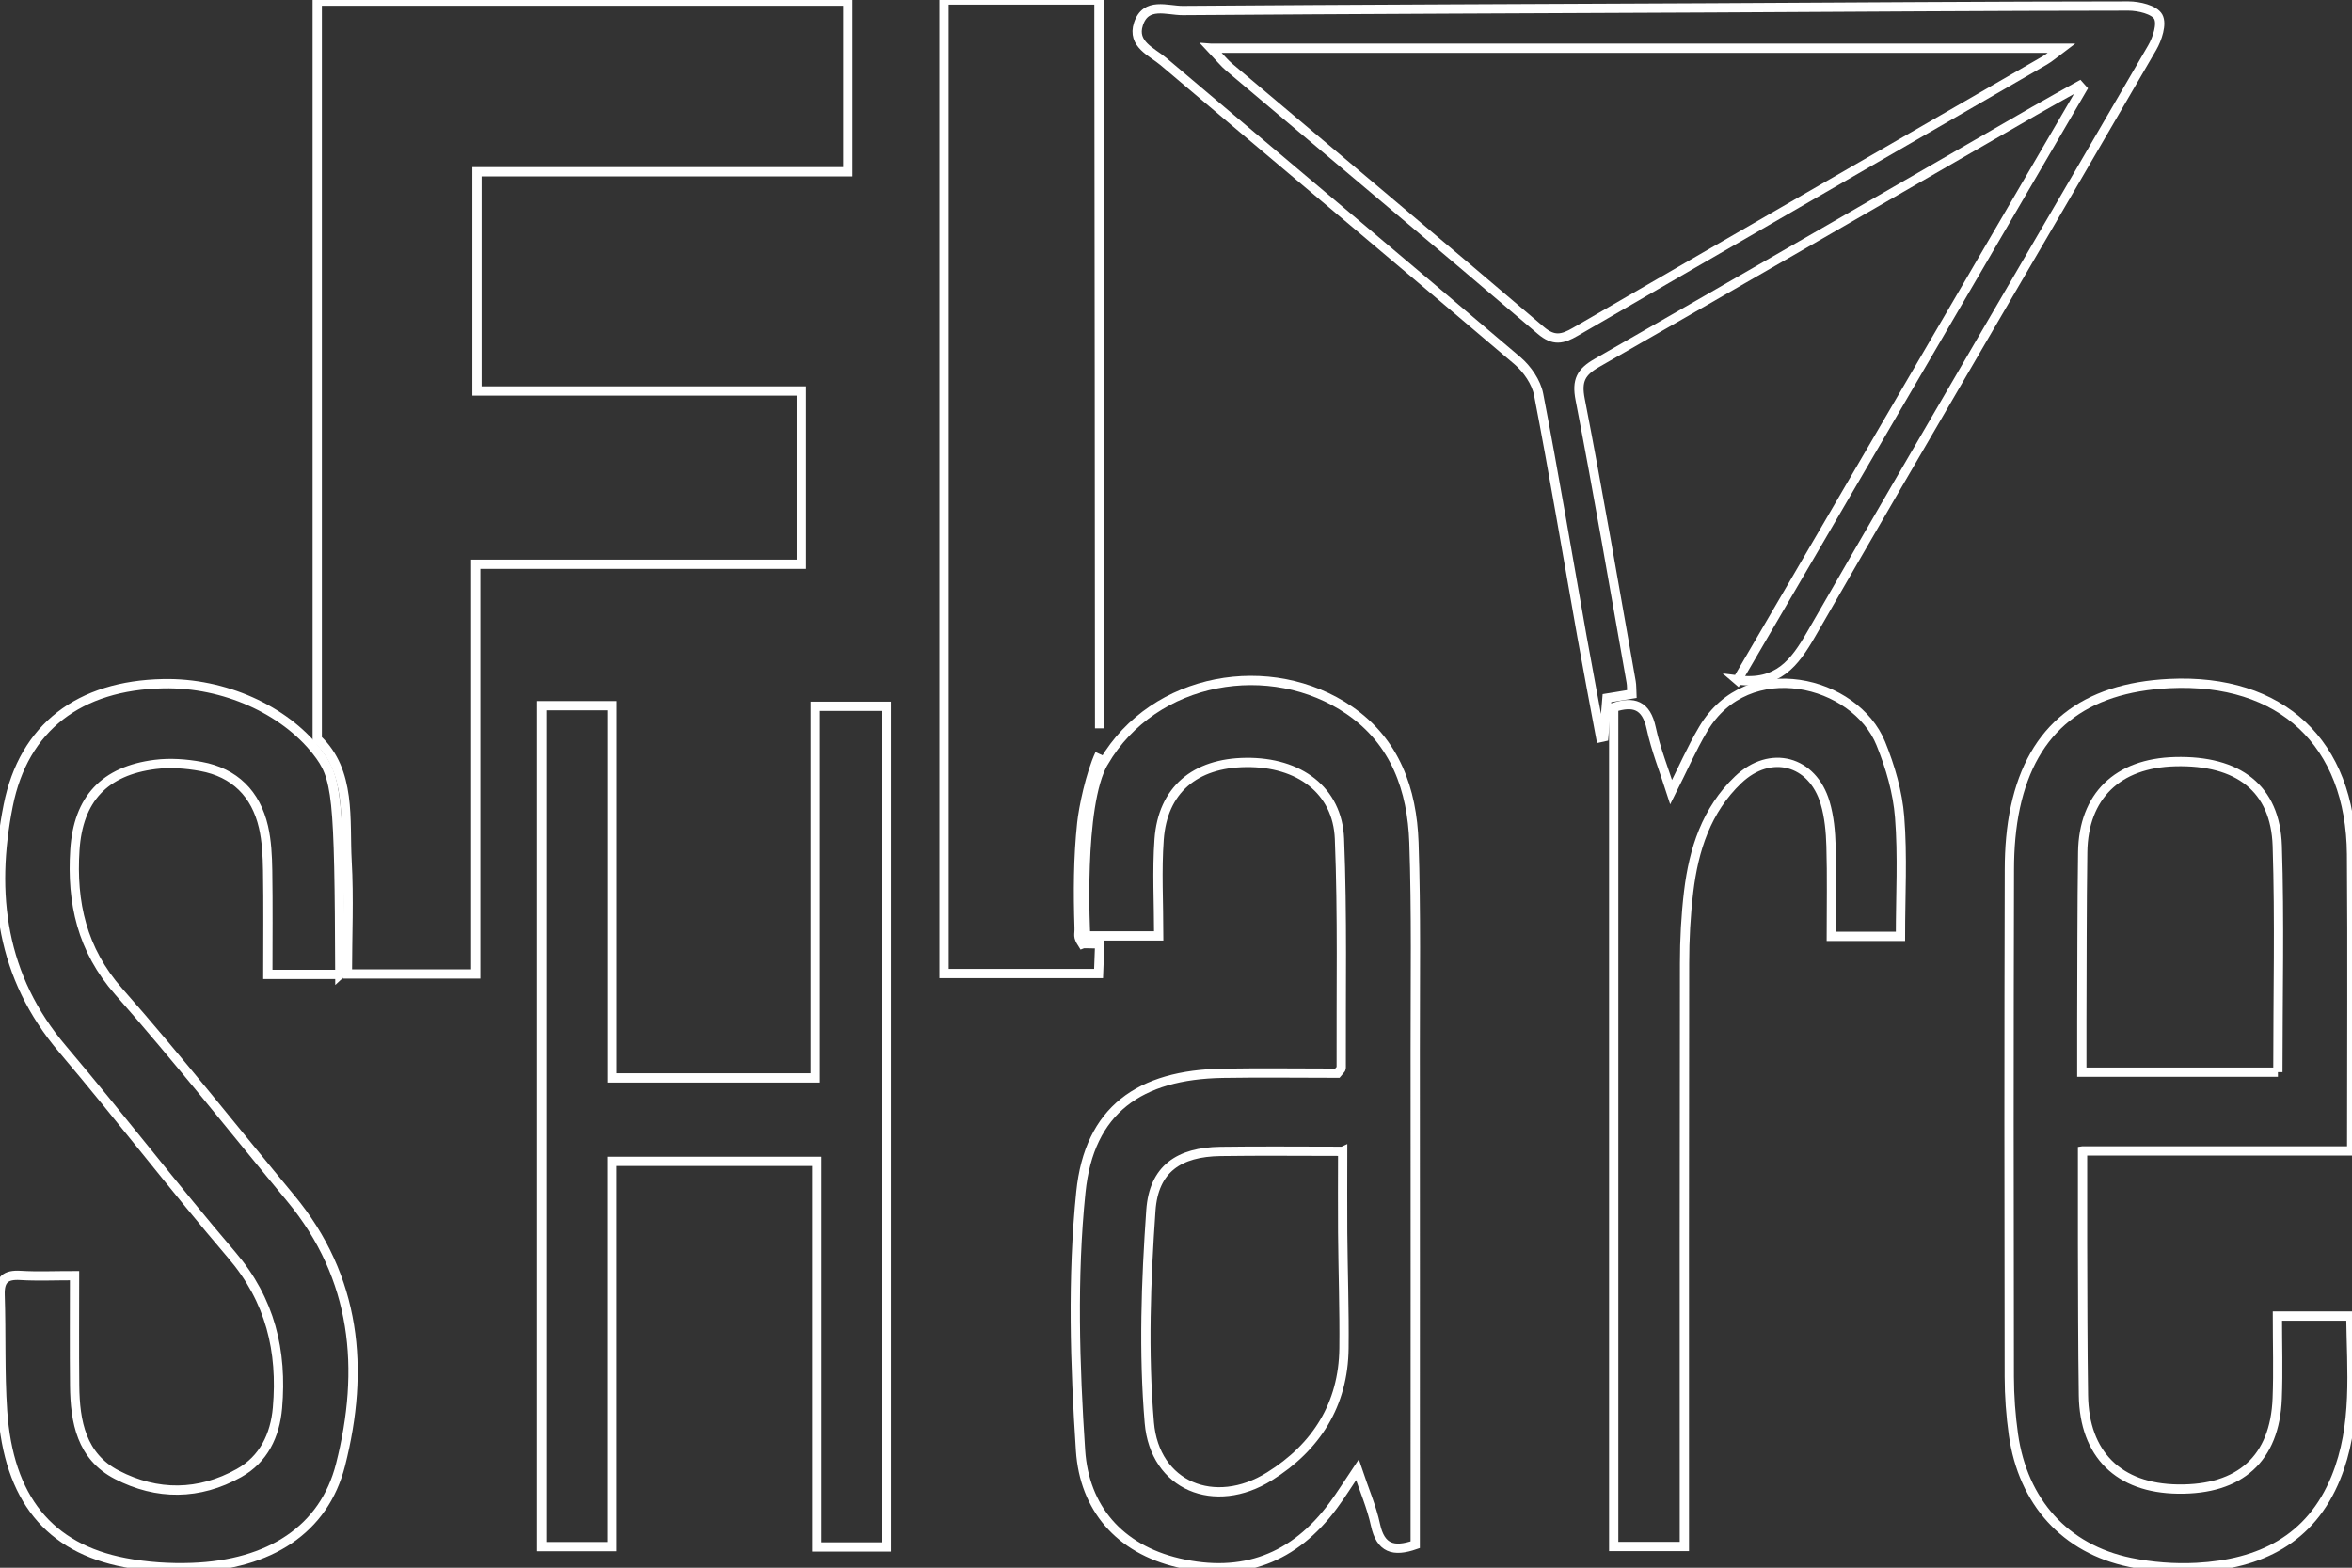<?xml version="1.0" encoding="UTF-8"?>
<svg
    role="logo"
    class="h-96 fill-transparent stroke-2 stroke-white"
    xmlns="http://www.w3.org/2000/svg"
    viewBox="0 0 506.97 338"
    fill="transparent" stroke-width="2" stroke="white"
>
    <rect x="0" y="0" width="506.97" height="338" fill="#333333" stroke="none"/>
    <g id="FI">
        <path
            d="M237.04,162.56c-2.03,4.39-3.52,11.61-3.87,14.93-.79,7.43-.81,14.99-.57,22.47.06,1.8-.42,1.76.71,3.53.4-.16,3.33.09,3.73-.07-.07,1.59-.15,4.55-.24,6.46h-33.31V0h33.39c0,1.81,0,3.42,0,5.04.06,50.66.12,101.33.14,151.99"
        />
        <path
            d="M74.81,185.58c.46,8.09.07,16.2.07,24.4h27.66v-88.34h70.22v-37.35h-69.95v-47.26h79.96V.25h-114.39c0,7.52,0,14.48,0,21.44,0,44,0,137.65,0,137.65,7.42,6.96,5.94,17.5,6.43,26.24Z"
        />
    </g>
    <g id="Share">
        <path
            d="M448.89,248.13c0,7.3-.02,13.74,0,20.19.04,10.83.03,21.66.19,32.48.18,12.76,7.6,20.05,20.36,20.23,13.41.19,20.91-6.56,21.41-19.55.23-5.79.04-11.6.04-17.75h15.83c.14,11.75,1.38,23.54-3.22,34.84-5.46,13.43-16.43,18.63-30,19.36-4.77.25-9.7-.13-14.38-1.1-13.97-2.89-23.07-13.01-25.13-27.56-.58-4.11-.88-8.29-.89-12.44-.07-36.49-.08-72.97.02-109.46.01-4.47.36-9.03,1.3-13.39,3.67-16.99,14.74-25.71,33.22-26.61,24.06-1.16,39.05,12.79,39.23,36.82.16,21.14.03,42.28.03,63.94h-58ZM490.99,231.15c0-16.61.39-32.72-.13-48.81-.4-12.37-8.4-18.49-22.03-18.13-12.4.32-19.74,7.42-19.91,19.51-.17,12.14-.14,24.28-.19,36.42-.01,3.6,0,7.21,0,11.01h42.27Z"
        />
        <path
            d="M363.06,333.41h-15.23v-180.9c4.25-1.37,7-.61,8.09,4.49.99,4.61,2.78,9.05,4.29,13.78,2.42-4.79,4.4-9.36,6.92-13.61,9.61-16.24,32.78-10.43,38.28,3.14,2.04,5.02,3.63,10.48,4.05,15.84.67,8.42.18,16.93.18,25.72h-14.91c0-6.55.13-12.99-.06-19.43-.09-3.13-.38-6.36-1.26-9.34-2.7-9.17-11.81-11.6-18.74-5-6.86,6.53-9.6,15.07-10.69,24.16-.61,5.11-.88,10.29-.88,15.44-.07,40-.04,79.99-.04,119.99,0,1.81,0,3.61,0,5.72Z"
        />
        <path
            d="M237.93,164.29c10.84-18.52,36.09-22.7,52.91-11.16,9.93,6.81,13.54,17.15,13.93,28.52.51,14.98.27,29.98.28,44.98.03,33.65,0,67.31,0,100.97,0,1.81,0,3.62,0,5.43-4.71,1.64-7.48.78-8.57-4.29-.83-3.87-2.45-7.58-3.89-11.88-1.93,2.87-3.48,5.38-5.23,7.74-8.4,11.37-19.5,15.57-33.32,12.34-12.85-3-20.31-11.9-21.13-24.21-1.22-18.52-1.81-37.32.07-55.72,1.81-17.74,12.65-25.32,30.63-25.62,8.3-.14,16.61-.02,24.64-.02.48-.61.85-.86.85-1.11-.06-16.48.28-32.98-.38-49.43-.42-10.45-8.68-16.58-20.14-16.45-11.06.12-17.96,5.96-18.73,16.58-.49,6.76-.09,13.59-.09,20.81h-15.75s-1.56-28.14,3.91-37.48ZM289.39,248.21c-9.05,0-17.7-.1-26.33.03-8.93.13-14.36,3.74-14.99,12.72-1.06,15.2-1.62,30.61-.34,45.75,1.16,13.68,14.09,18.95,25.9,11.58,10.06-6.27,15.93-15.45,16.06-27.62.09-8.31-.21-16.63-.28-24.95-.05-5.62,0-11.24,0-17.52Z"
        />
        <path
            d="M191.05,333.51h-14.97v-83.13h-44.17v83.06h-15.16v-181.3h15.18v80.25h43.82v-80.12h15.3v181.24Z"
        />
        <path
            d="M73.26,210.07h-15.53c0-7.53.08-14.96-.04-22.39-.05-3.14-.2-6.36-.9-9.4-1.65-7.14-6.21-11.71-13.48-13.04-3.22-.59-6.65-.84-9.88-.43-10.91,1.38-16.58,7.43-17.29,18.44-.73,11.31,1.51,21.5,9.44,30.51,12.76,14.49,24.73,29.67,37.05,44.54,14.24,17.18,16,36.91,10.77,57.5-3.55,13.97-15.27,21.53-32.05,22.14-4.79.17-9.69-.15-14.39-1.05-16.42-3.11-25.13-13.88-26.41-32.75-.56-8.29-.25-16.64-.53-24.96-.11-3.34,1.2-4.41,4.4-4.21,3.62.22,7.26.05,11.65.05,0,8.17-.06,15.94.02,23.72.08,7.79,1.46,15.27,9.11,19.22,8.67,4.48,17.71,4.42,26.31-.38,5.32-2.97,7.78-8.11,8.3-14.06,1.06-12.25-1.55-23.24-9.85-32.94-12.44-14.55-24.08-29.79-36.46-44.39C.26,210.62-2.02,192.7,1.77,173.65c3.36-16.86,15.32-25.9,33.44-26.25,13.19-.26,26.03,5.66,33.01,14.52,4.49,5.7,4.88,9.15,5.03,48.16Z"
        />
    </g>
    <g id="logo">
        <path
            d="M374.51,146.61c24.8-42.52,49.56-84.98,74.32-127.44-.21-.23-.42-.47-.62-.7-3.24,1.81-6.5,3.59-9.71,5.45-31.42,18.12-62.81,36.3-94.29,54.32-3.4,1.95-4.41,3.76-3.61,7.87,3.93,20.25,7.39,40.58,10.99,60.89.14.79.1,1.62.15,2.63-1.75.29-3.35.55-5.36.88-.23,2.81-.46,5.58-.69,8.35-.22.05-.44.09-.66.14-1.36-7.29-2.76-14.58-4.06-21.89-3.08-17.36-5.98-34.76-9.32-52.07-.51-2.64-2.46-5.48-4.56-7.27-25.36-21.59-50.9-42.96-76.31-64.5-2.49-2.11-6.81-3.74-5.39-8.08,1.58-4.86,6.2-2.9,9.55-2.92,37.97-.28,75.95-.4,113.93-.58,29.98-.15,59.96-.37,89.94-.39,2.23,0,5.55.79,6.39,2.3.86,1.55-.18,4.76-1.31,6.7-24.47,42.17-49.19,84.19-73.5,126.44-3.6,6.25-7.18,10.98-15.89,9.86ZM261.05,10.4c1.94,2.05,2.82,3.17,3.89,4.07,22.4,18.91,44.87,37.74,67.18,56.76,2.77,2.36,4.68,1.91,7.45.3,33.68-19.55,67.43-38.99,101.14-58.48,1.14-.66,2.14-1.56,3.6-2.65h-183.25Z"
        />
    </g>
</svg>